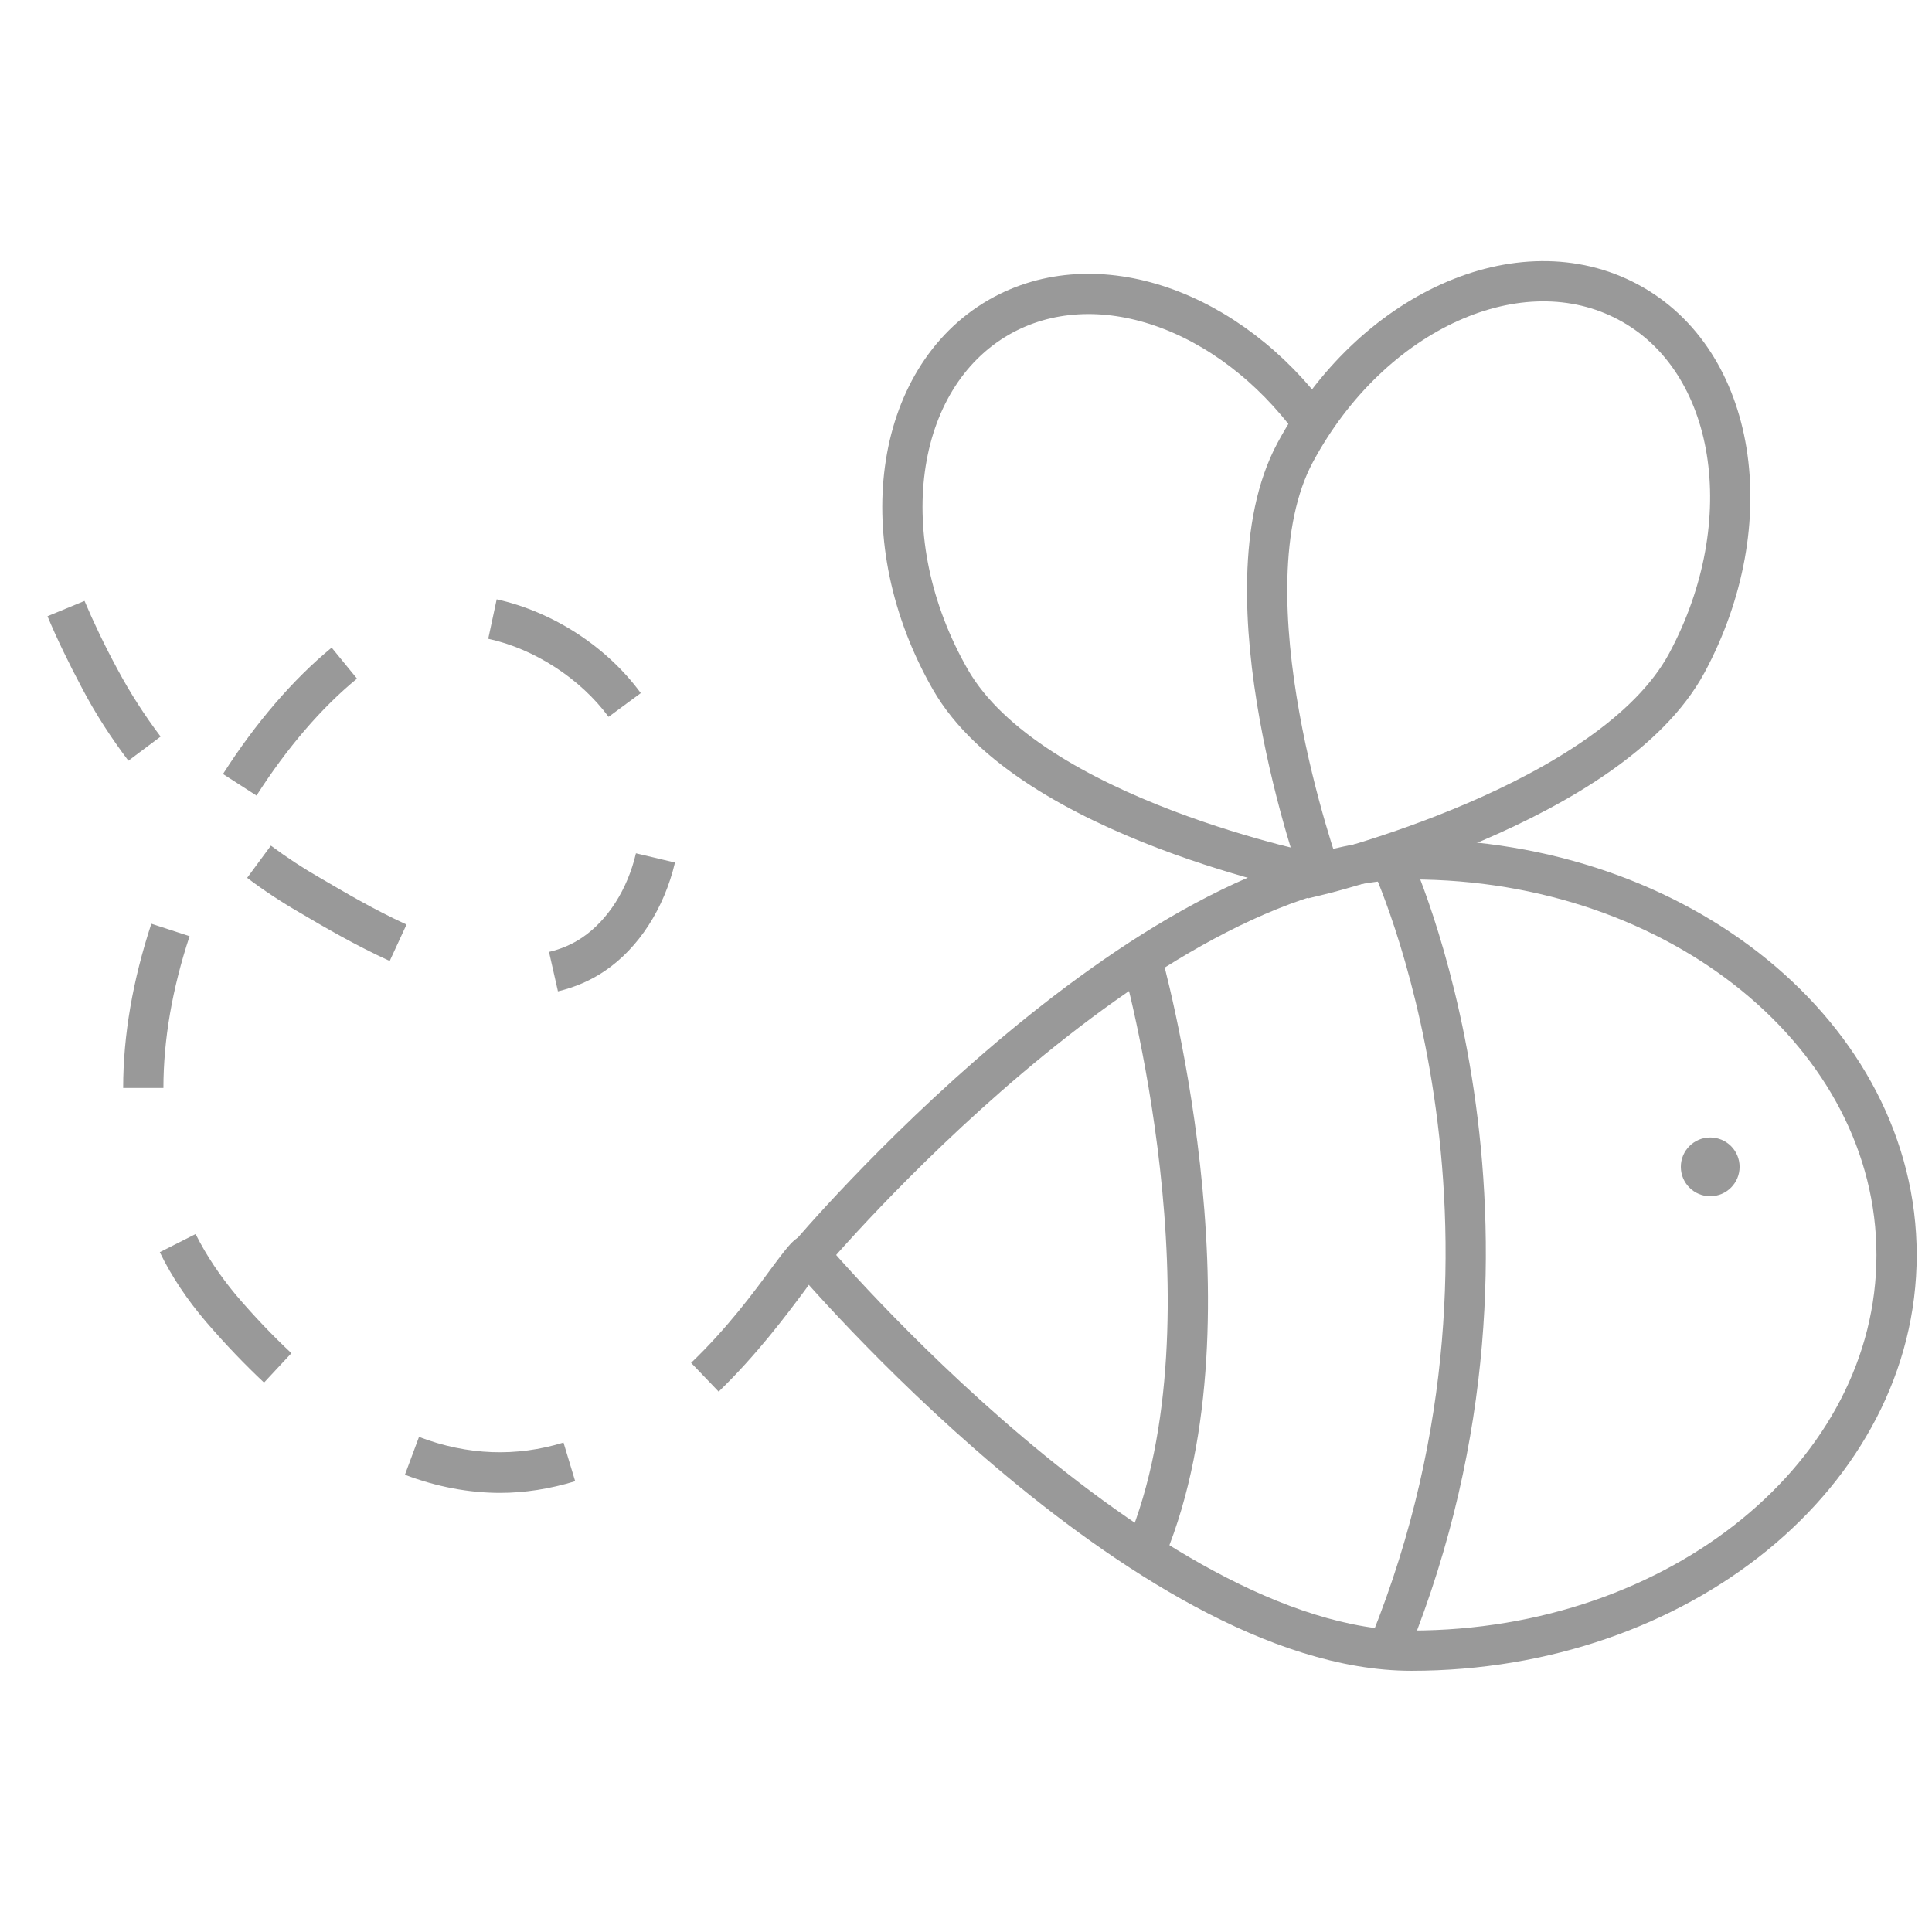 <svg xmlns="http://www.w3.org/2000/svg" id="Layer_4" data-name="Layer 4" viewBox="0 0 48 48"><defs><style>      .cls-1 {        fill: none;        stroke: #999;        stroke-miterlimit: 10;      }      .cls-2 {        fill: #999;      }    </style></defs><path class="cls-1" d="M47.12,31.18c0,5.43-5.4,9.83-12.05,9.83s-14.96-9.83-14.96-9.83c0,0,8.3-9.83,14.96-9.83s12.05,4.4,12.05,9.83Z"></path><path class="cls-1" d="M32.81,21.74s-7.22-1.4-9.2-4.86c-1.98-3.46-1.43-7.48,1.21-9,2.41-1.38,5.73-.2,7.8,2.63"></path><path class="cls-1" d="M40.46,7.51c2.69,1.44,3.33,5.46,1.45,8.96-1.89,3.51-9.1,5.26-9.1,5.26,0,0-2.51-6.99-.63-10.49,1.89-3.51,5.59-5.18,8.28-3.73Z"></path><path class="cls-1" d="M28.36,23.81s2.51,8.88,.12,14.67"></path><path class="cls-1" d="M34.54,21.35s4.22,9,0,19.49"></path><circle class="cls-2" cx="42.49" cy="28.99" r=".73"></circle><path class="cls-2" d="M12.43,37.09c-.78,0-1.58-.15-2.37-.45l.35-.94c1.21,.46,2.42,.5,3.59,.14l.29,.96c-.62,.19-1.25,.29-1.87,.29Zm5.43-2.51l-.69-.72c.9-.86,1.57-1.77,2.01-2.37,.45-.6,.58-.78,.86-.81l.12,.99-.06-.5,.27,.41c-.06,.05-.24,.29-.39,.5-.44,.59-1.17,1.57-2.12,2.49Zm-11.29-.22c-.48-.45-.97-.96-1.46-1.53-.45-.53-.84-1.1-1.14-1.72l.89-.45c.27,.54,.61,1.04,1,1.51,.46,.54,.92,1.02,1.38,1.45l-.68,.73Zm-2.51-7.33h-1c0-1.31,.24-2.68,.7-4.08l.95,.31c-.43,1.3-.65,2.57-.65,3.77Zm9.8-2.41l-.22-.97c.3-.07,.58-.19,.83-.36,.63-.43,1.12-1.19,1.33-2.09l.97,.23c-.27,1.14-.9,2.12-1.74,2.69-.35,.24-.75,.41-1.17,.51Zm-4.19-.75c-.85-.39-1.62-.84-2.23-1.2-.45-.26-.89-.55-1.3-.86l.59-.8c.39,.29,.8,.56,1.22,.8,.6,.35,1.34,.79,2.15,1.16l-.42,.91Zm-3.29-4.1l-.84-.54c.81-1.27,1.75-2.36,2.7-3.14l.63,.77c-.88,.72-1.74,1.72-2.5,2.91Zm-3.19-.87c-.43-.57-.82-1.17-1.15-1.8-.34-.64-.63-1.24-.86-1.79l.92-.38c.22,.52,.49,1.09,.82,1.7,.31,.58,.67,1.14,1.07,1.67l-.8,.6Zm11.93-1.09c-.7-.95-1.84-1.69-2.99-1.94l.21-.98c1.4,.31,2.74,1.18,3.58,2.33l-.8,.59Z"></path></svg>